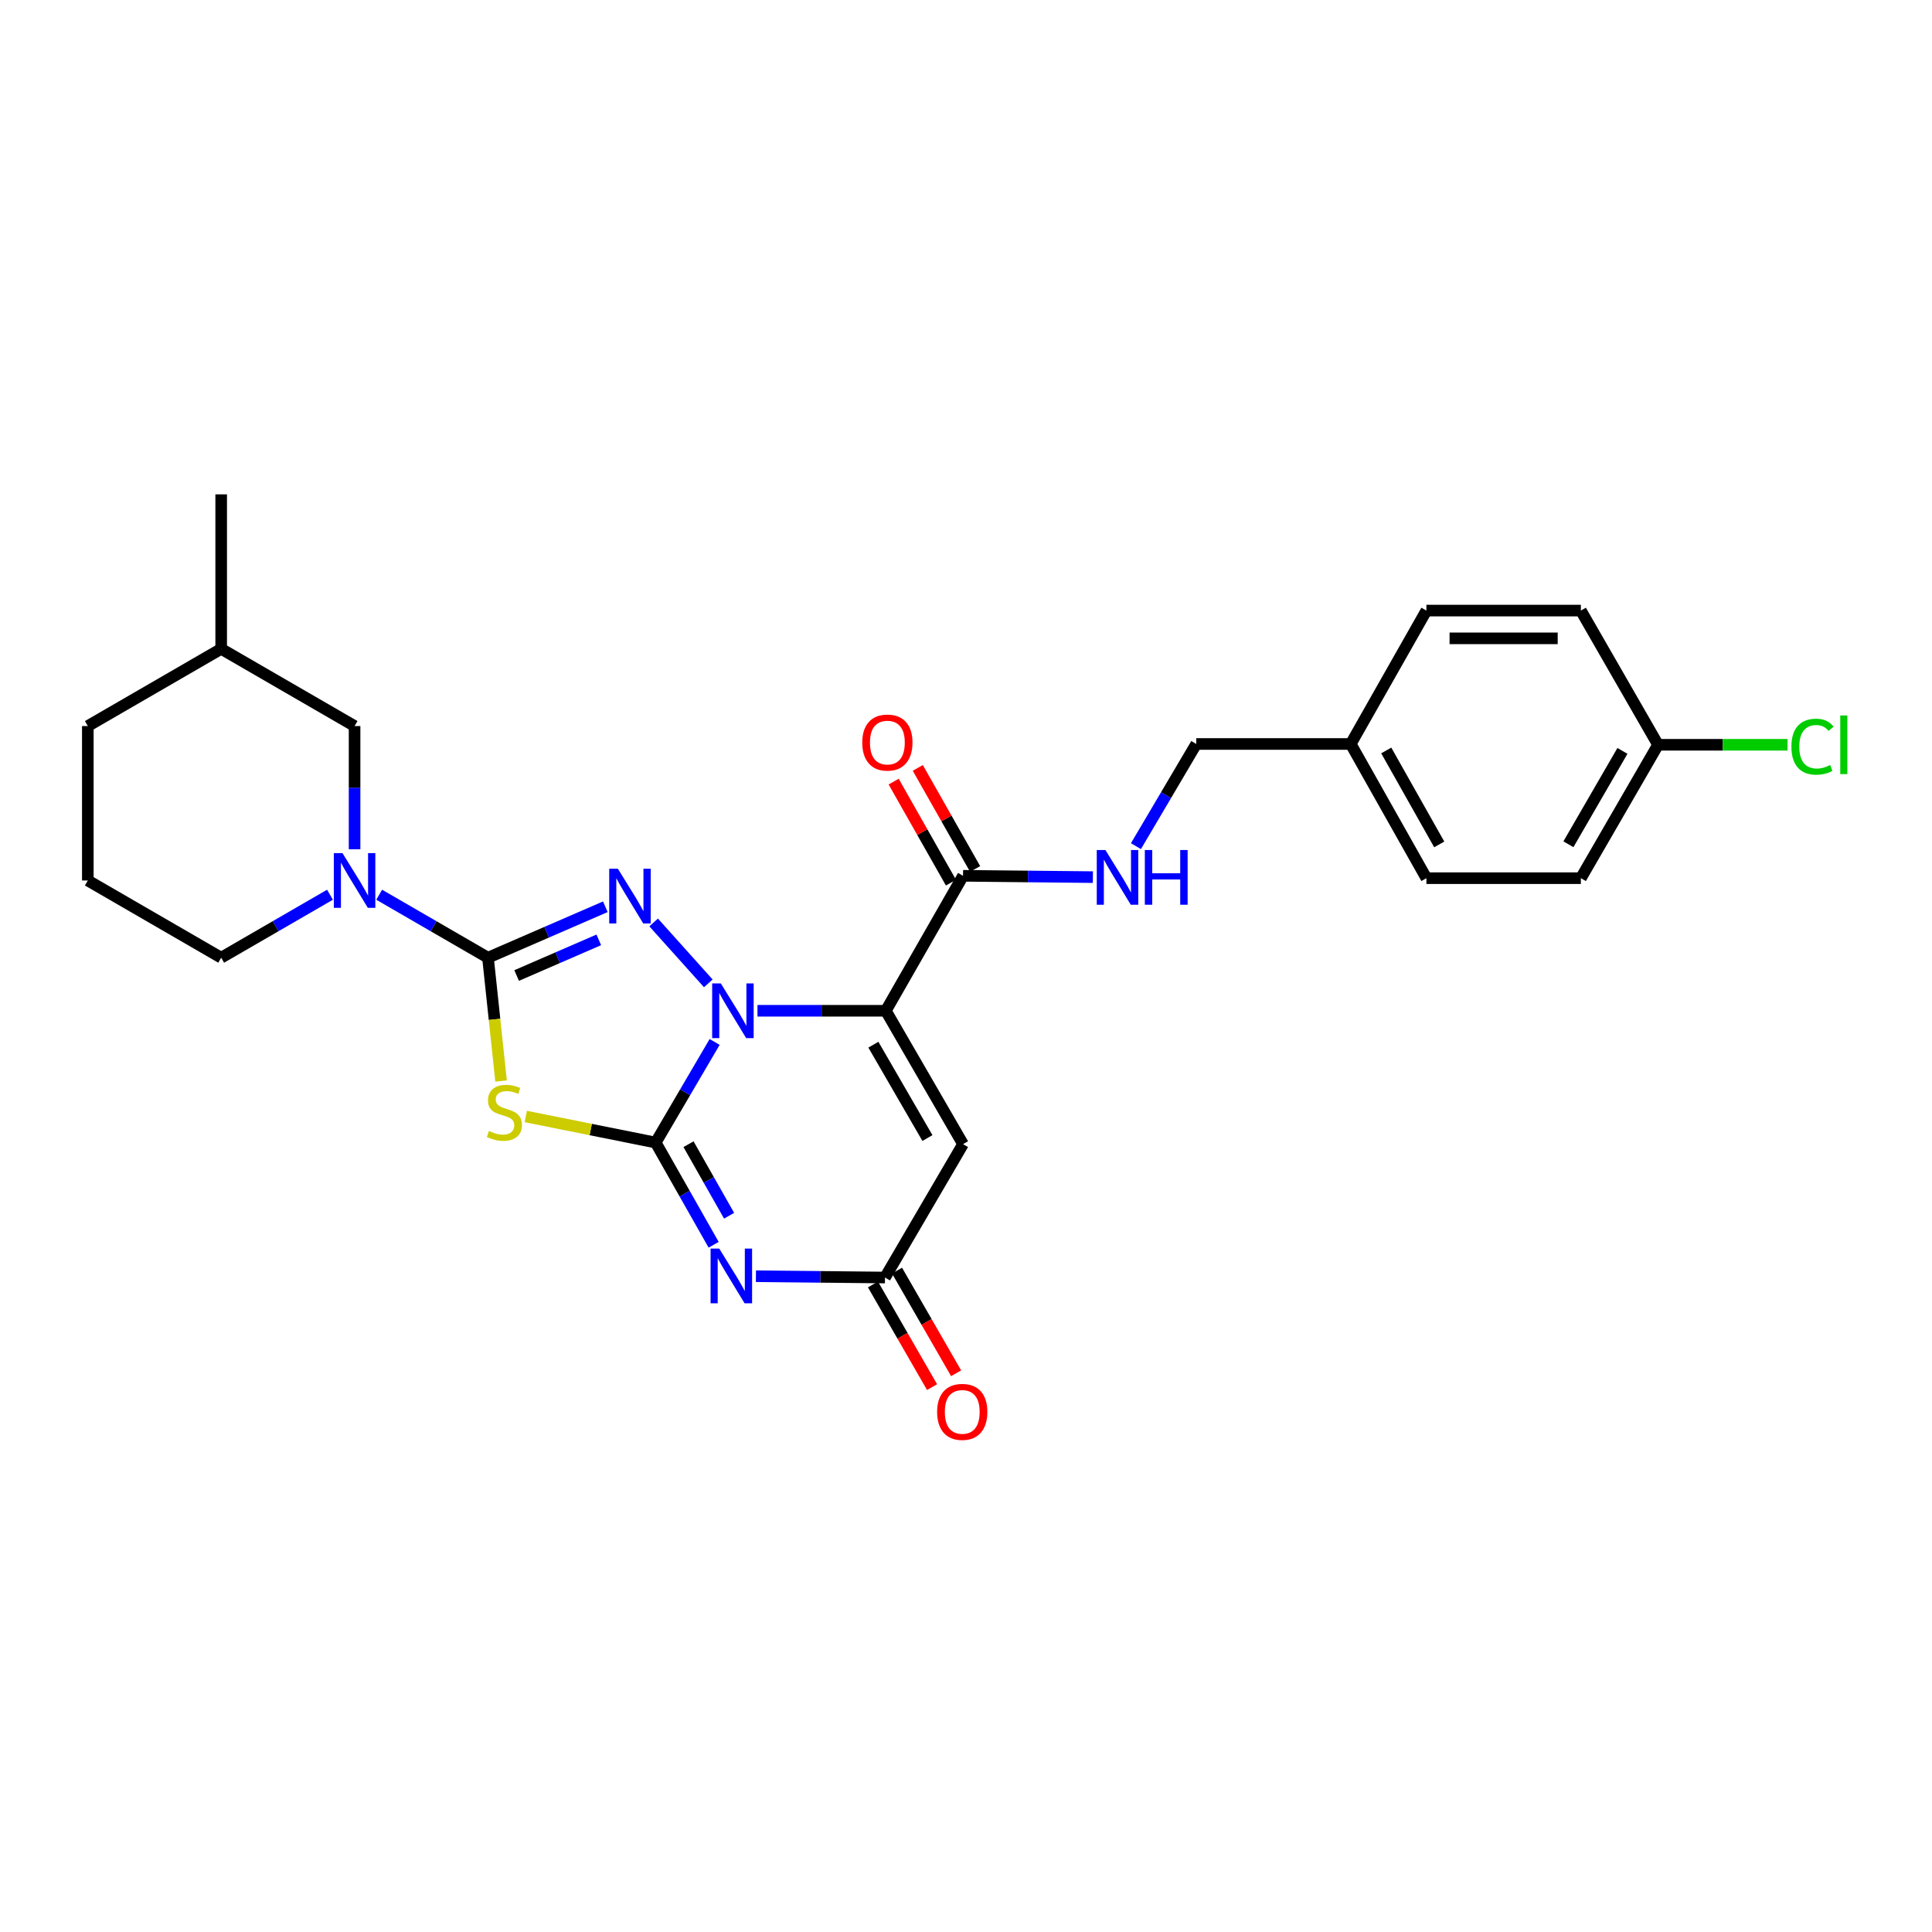 <?xml version='1.0' encoding='iso-8859-1'?>
<svg version='1.1' baseProfile='full'
              xmlns='http://www.w3.org/2000/svg'
                      xmlns:rdkit='http://www.rdkit.org/xml'
                      xmlns:xlink='http://www.w3.org/1999/xlink'
                  xml:space='preserve'
width='1000px' height='1000px' viewBox='0 0 1000 1000'>
<!-- END OF HEADER -->
<rect style='opacity:1.0;fill:#FFFFFF;stroke:none' width='1000' height='1000' x='0' y='0'> </rect>
<path class='bond-0' d='M 339.374,591.389 L 354.635,565.35' style='fill:none;fill-rule:evenodd;stroke:#000000;stroke-width:6px;stroke-linecap:butt;stroke-linejoin:miter;stroke-opacity:1' />
<path class='bond-0' d='M 354.635,565.35 L 369.896,539.31' style='fill:none;fill-rule:evenodd;stroke:#0000FF;stroke-width:6px;stroke-linecap:butt;stroke-linejoin:miter;stroke-opacity:1' />
<path class='bond-4' d='M 339.374,591.389 L 305.76,584.641' style='fill:none;fill-rule:evenodd;stroke:#000000;stroke-width:6px;stroke-linecap:butt;stroke-linejoin:miter;stroke-opacity:1' />
<path class='bond-4' d='M 305.76,584.641 L 272.145,577.894' style='fill:none;fill-rule:evenodd;stroke:#CCCC00;stroke-width:6px;stroke-linecap:butt;stroke-linejoin:miter;stroke-opacity:1' />
<path class='bond-5' d='M 339.374,591.389 L 354.378,617.839' style='fill:none;fill-rule:evenodd;stroke:#000000;stroke-width:6px;stroke-linecap:butt;stroke-linejoin:miter;stroke-opacity:1' />
<path class='bond-5' d='M 354.378,617.839 L 369.381,644.29' style='fill:none;fill-rule:evenodd;stroke:#0000FF;stroke-width:6px;stroke-linecap:butt;stroke-linejoin:miter;stroke-opacity:1' />
<path class='bond-5' d='M 356.374,592.234 L 366.877,610.749' style='fill:none;fill-rule:evenodd;stroke:#000000;stroke-width:6px;stroke-linecap:butt;stroke-linejoin:miter;stroke-opacity:1' />
<path class='bond-5' d='M 366.877,610.749 L 377.379,629.265' style='fill:none;fill-rule:evenodd;stroke:#0000FF;stroke-width:6px;stroke-linecap:butt;stroke-linejoin:miter;stroke-opacity:1' />
<path class='bond-1' d='M 392.072,523.174 L 425.285,523.174' style='fill:none;fill-rule:evenodd;stroke:#0000FF;stroke-width:6px;stroke-linecap:butt;stroke-linejoin:miter;stroke-opacity:1' />
<path class='bond-1' d='M 425.285,523.174 L 458.497,523.174' style='fill:none;fill-rule:evenodd;stroke:#000000;stroke-width:6px;stroke-linecap:butt;stroke-linejoin:miter;stroke-opacity:1' />
<path class='bond-3' d='M 366.619,508.985 L 338.324,477.461' style='fill:none;fill-rule:evenodd;stroke:#0000FF;stroke-width:6px;stroke-linecap:butt;stroke-linejoin:miter;stroke-opacity:1' />
<path class='bond-9' d='M 458.497,523.174 L 498.468,453.314' style='fill:none;fill-rule:evenodd;stroke:#000000;stroke-width:6px;stroke-linecap:butt;stroke-linejoin:miter;stroke-opacity:1' />
<path class='bond-28' d='M 458.497,523.174 L 498.468,592.203' style='fill:none;fill-rule:evenodd;stroke:#000000;stroke-width:6px;stroke-linecap:butt;stroke-linejoin:miter;stroke-opacity:1' />
<path class='bond-28' d='M 452.058,540.729 L 480.038,589.049' style='fill:none;fill-rule:evenodd;stroke:#000000;stroke-width:6px;stroke-linecap:butt;stroke-linejoin:miter;stroke-opacity:1' />
<path class='bond-2' d='M 252.575,495.704 L 255.965,527.622' style='fill:none;fill-rule:evenodd;stroke:#000000;stroke-width:6px;stroke-linecap:butt;stroke-linejoin:miter;stroke-opacity:1' />
<path class='bond-2' d='M 255.965,527.622 L 259.355,559.54' style='fill:none;fill-rule:evenodd;stroke:#CCCC00;stroke-width:6px;stroke-linecap:butt;stroke-linejoin:miter;stroke-opacity:1' />
<path class='bond-8' d='M 252.575,495.704 L 224.419,479.408' style='fill:none;fill-rule:evenodd;stroke:#000000;stroke-width:6px;stroke-linecap:butt;stroke-linejoin:miter;stroke-opacity:1' />
<path class='bond-8' d='M 224.419,479.408 L 196.264,463.111' style='fill:none;fill-rule:evenodd;stroke:#0000FF;stroke-width:6px;stroke-linecap:butt;stroke-linejoin:miter;stroke-opacity:1' />
<path class='bond-27' d='M 252.575,495.704 L 282.949,482.519' style='fill:none;fill-rule:evenodd;stroke:#000000;stroke-width:6px;stroke-linecap:butt;stroke-linejoin:miter;stroke-opacity:1' />
<path class='bond-27' d='M 282.949,482.519 L 313.324,469.335' style='fill:none;fill-rule:evenodd;stroke:#0000FF;stroke-width:6px;stroke-linecap:butt;stroke-linejoin:miter;stroke-opacity:1' />
<path class='bond-27' d='M 267.409,504.93 L 288.671,495.701' style='fill:none;fill-rule:evenodd;stroke:#000000;stroke-width:6px;stroke-linecap:butt;stroke-linejoin:miter;stroke-opacity:1' />
<path class='bond-27' d='M 288.671,495.701 L 309.933,486.472' style='fill:none;fill-rule:evenodd;stroke:#0000FF;stroke-width:6px;stroke-linecap:butt;stroke-linejoin:miter;stroke-opacity:1' />
<path class='bond-7' d='M 391.268,660.564 L 424.671,660.906' style='fill:none;fill-rule:evenodd;stroke:#0000FF;stroke-width:6px;stroke-linecap:butt;stroke-linejoin:miter;stroke-opacity:1' />
<path class='bond-7' d='M 424.671,660.906 L 458.074,661.248' style='fill:none;fill-rule:evenodd;stroke:#000000;stroke-width:6px;stroke-linecap:butt;stroke-linejoin:miter;stroke-opacity:1' />
<path class='bond-6' d='M 498.468,592.203 L 458.074,661.248' style='fill:none;fill-rule:evenodd;stroke:#000000;stroke-width:6px;stroke-linecap:butt;stroke-linejoin:miter;stroke-opacity:1' />
<path class='bond-12' d='M 451.847,664.832 L 467.139,691.401' style='fill:none;fill-rule:evenodd;stroke:#000000;stroke-width:6px;stroke-linecap:butt;stroke-linejoin:miter;stroke-opacity:1' />
<path class='bond-12' d='M 467.139,691.401 L 482.431,717.969' style='fill:none;fill-rule:evenodd;stroke:#FF0000;stroke-width:6px;stroke-linecap:butt;stroke-linejoin:miter;stroke-opacity:1' />
<path class='bond-12' d='M 464.301,657.664 L 479.593,684.233' style='fill:none;fill-rule:evenodd;stroke:#000000;stroke-width:6px;stroke-linecap:butt;stroke-linejoin:miter;stroke-opacity:1' />
<path class='bond-12' d='M 479.593,684.233 L 494.885,710.801' style='fill:none;fill-rule:evenodd;stroke:#FF0000;stroke-width:6px;stroke-linecap:butt;stroke-linejoin:miter;stroke-opacity:1' />
<path class='bond-11' d='M 183.529,439.582 L 183.529,407.695' style='fill:none;fill-rule:evenodd;stroke:#0000FF;stroke-width:6px;stroke-linecap:butt;stroke-linejoin:miter;stroke-opacity:1' />
<path class='bond-11' d='M 183.529,407.695 L 183.529,375.807' style='fill:none;fill-rule:evenodd;stroke:#000000;stroke-width:6px;stroke-linecap:butt;stroke-linejoin:miter;stroke-opacity:1' />
<path class='bond-16' d='M 170.795,463.111 L 142.639,479.408' style='fill:none;fill-rule:evenodd;stroke:#0000FF;stroke-width:6px;stroke-linecap:butt;stroke-linejoin:miter;stroke-opacity:1' />
<path class='bond-16' d='M 142.639,479.408 L 114.484,495.704' style='fill:none;fill-rule:evenodd;stroke:#000000;stroke-width:6px;stroke-linecap:butt;stroke-linejoin:miter;stroke-opacity:1' />
<path class='bond-10' d='M 498.468,453.314 L 532.074,453.656' style='fill:none;fill-rule:evenodd;stroke:#000000;stroke-width:6px;stroke-linecap:butt;stroke-linejoin:miter;stroke-opacity:1' />
<path class='bond-10' d='M 532.074,453.656 L 565.68,453.998' style='fill:none;fill-rule:evenodd;stroke:#0000FF;stroke-width:6px;stroke-linecap:butt;stroke-linejoin:miter;stroke-opacity:1' />
<path class='bond-13' d='M 504.718,449.769 L 489.884,423.619' style='fill:none;fill-rule:evenodd;stroke:#000000;stroke-width:6px;stroke-linecap:butt;stroke-linejoin:miter;stroke-opacity:1' />
<path class='bond-13' d='M 489.884,423.619 L 475.051,397.468' style='fill:none;fill-rule:evenodd;stroke:#FF0000;stroke-width:6px;stroke-linecap:butt;stroke-linejoin:miter;stroke-opacity:1' />
<path class='bond-13' d='M 492.219,456.859 L 477.386,430.708' style='fill:none;fill-rule:evenodd;stroke:#000000;stroke-width:6px;stroke-linecap:butt;stroke-linejoin:miter;stroke-opacity:1' />
<path class='bond-13' d='M 477.386,430.708 L 462.552,404.558' style='fill:none;fill-rule:evenodd;stroke:#FF0000;stroke-width:6px;stroke-linecap:butt;stroke-linejoin:miter;stroke-opacity:1' />
<path class='bond-14' d='M 587.961,437.964 L 603.571,411.523' style='fill:none;fill-rule:evenodd;stroke:#0000FF;stroke-width:6px;stroke-linecap:butt;stroke-linejoin:miter;stroke-opacity:1' />
<path class='bond-14' d='M 603.571,411.523 L 619.18,385.083' style='fill:none;fill-rule:evenodd;stroke:#000000;stroke-width:6px;stroke-linecap:butt;stroke-linejoin:miter;stroke-opacity:1' />
<path class='bond-23' d='M 183.529,375.807 L 114.484,335.843' style='fill:none;fill-rule:evenodd;stroke:#000000;stroke-width:6px;stroke-linecap:butt;stroke-linejoin:miter;stroke-opacity:1' />
<path class='bond-17' d='M 619.18,385.083 L 699.13,385.083' style='fill:none;fill-rule:evenodd;stroke:#000000;stroke-width:6px;stroke-linecap:butt;stroke-linejoin:miter;stroke-opacity:1' />
<path class='bond-15' d='M 858.2,385.498 L 818.253,454.543' style='fill:none;fill-rule:evenodd;stroke:#000000;stroke-width:6px;stroke-linecap:butt;stroke-linejoin:miter;stroke-opacity:1' />
<path class='bond-15' d='M 839.771,388.659 L 811.808,436.99' style='fill:none;fill-rule:evenodd;stroke:#000000;stroke-width:6px;stroke-linecap:butt;stroke-linejoin:miter;stroke-opacity:1' />
<path class='bond-18' d='M 858.2,385.498 L 891.716,385.498' style='fill:none;fill-rule:evenodd;stroke:#000000;stroke-width:6px;stroke-linecap:butt;stroke-linejoin:miter;stroke-opacity:1' />
<path class='bond-18' d='M 891.716,385.498 L 925.232,385.498' style='fill:none;fill-rule:evenodd;stroke:#00CC00;stroke-width:6px;stroke-linecap:butt;stroke-linejoin:miter;stroke-opacity:1' />
<path class='bond-30' d='M 858.2,385.498 L 818.253,316.037' style='fill:none;fill-rule:evenodd;stroke:#000000;stroke-width:6px;stroke-linecap:butt;stroke-linejoin:miter;stroke-opacity:1' />
<path class='bond-24' d='M 114.484,495.704 L 45.455,455.741' style='fill:none;fill-rule:evenodd;stroke:#000000;stroke-width:6px;stroke-linecap:butt;stroke-linejoin:miter;stroke-opacity:1' />
<path class='bond-21' d='M 699.13,385.083 L 738.303,316.037' style='fill:none;fill-rule:evenodd;stroke:#000000;stroke-width:6px;stroke-linecap:butt;stroke-linejoin:miter;stroke-opacity:1' />
<path class='bond-22' d='M 699.13,385.083 L 738.303,454.543' style='fill:none;fill-rule:evenodd;stroke:#000000;stroke-width:6px;stroke-linecap:butt;stroke-linejoin:miter;stroke-opacity:1' />
<path class='bond-22' d='M 717.523,388.443 L 744.943,437.066' style='fill:none;fill-rule:evenodd;stroke:#000000;stroke-width:6px;stroke-linecap:butt;stroke-linejoin:miter;stroke-opacity:1' />
<path class='bond-19' d='M 818.253,316.037 L 738.303,316.037' style='fill:none;fill-rule:evenodd;stroke:#000000;stroke-width:6px;stroke-linecap:butt;stroke-linejoin:miter;stroke-opacity:1' />
<path class='bond-19' d='M 806.261,330.407 L 750.296,330.407' style='fill:none;fill-rule:evenodd;stroke:#000000;stroke-width:6px;stroke-linecap:butt;stroke-linejoin:miter;stroke-opacity:1' />
<path class='bond-20' d='M 818.253,454.543 L 738.303,454.543' style='fill:none;fill-rule:evenodd;stroke:#000000;stroke-width:6px;stroke-linecap:butt;stroke-linejoin:miter;stroke-opacity:1' />
<path class='bond-26' d='M 114.484,335.843 L 114.484,255.877' style='fill:none;fill-rule:evenodd;stroke:#000000;stroke-width:6px;stroke-linecap:butt;stroke-linejoin:miter;stroke-opacity:1' />
<path class='bond-29' d='M 114.484,335.843 L 45.455,375.807' style='fill:none;fill-rule:evenodd;stroke:#000000;stroke-width:6px;stroke-linecap:butt;stroke-linejoin:miter;stroke-opacity:1' />
<path class='bond-25' d='M 45.455,455.741 L 45.455,375.807' style='fill:none;fill-rule:evenodd;stroke:#000000;stroke-width:6px;stroke-linecap:butt;stroke-linejoin:miter;stroke-opacity:1' />
<path  class='atom-1' d='M 373.093 509.014
L 382.373 524.014
Q 383.293 525.494, 384.773 528.174
Q 386.253 530.854, 386.333 531.014
L 386.333 509.014
L 390.093 509.014
L 390.093 537.334
L 386.213 537.334
L 376.253 520.934
Q 375.093 519.014, 373.853 516.814
Q 372.653 514.614, 372.293 513.934
L 372.293 537.334
L 368.613 537.334
L 368.613 509.014
L 373.093 509.014
' fill='#0000FF'/>
<path  class='atom-4' d='M 319.807 449.644
L 329.087 464.644
Q 330.007 466.124, 331.487 468.804
Q 332.967 471.484, 333.047 471.644
L 333.047 449.644
L 336.807 449.644
L 336.807 477.964
L 332.927 477.964
L 322.967 461.564
Q 321.807 459.644, 320.567 457.444
Q 319.367 455.244, 319.007 454.564
L 319.007 477.964
L 315.327 477.964
L 315.327 449.644
L 319.807 449.644
' fill='#0000FF'/>
<path  class='atom-5' d='M 253.069 585.39
Q 253.389 585.51, 254.709 586.07
Q 256.029 586.63, 257.469 586.99
Q 258.949 587.31, 260.389 587.31
Q 263.069 587.31, 264.629 586.03
Q 266.189 584.71, 266.189 582.43
Q 266.189 580.87, 265.389 579.91
Q 264.629 578.95, 263.429 578.43
Q 262.229 577.91, 260.229 577.31
Q 257.709 576.55, 256.189 575.83
Q 254.709 575.11, 253.629 573.59
Q 252.589 572.07, 252.589 569.51
Q 252.589 565.95, 254.989 563.75
Q 257.429 561.55, 262.229 561.55
Q 265.509 561.55, 269.229 563.11
L 268.309 566.19
Q 264.909 564.79, 262.349 564.79
Q 259.589 564.79, 258.069 565.95
Q 256.549 567.07, 256.589 569.03
Q 256.589 570.55, 257.349 571.47
Q 258.149 572.39, 259.269 572.91
Q 260.429 573.43, 262.349 574.03
Q 264.909 574.83, 266.429 575.63
Q 267.949 576.43, 269.029 578.07
Q 270.149 579.67, 270.149 582.43
Q 270.149 586.35, 267.509 588.47
Q 264.909 590.55, 260.549 590.55
Q 258.029 590.55, 256.109 589.99
Q 254.229 589.47, 251.989 588.55
L 253.069 585.39
' fill='#CCCC00'/>
<path  class='atom-6' d='M 372.279 646.274
L 381.559 661.274
Q 382.479 662.754, 383.959 665.434
Q 385.439 668.114, 385.519 668.274
L 385.519 646.274
L 389.279 646.274
L 389.279 674.594
L 385.399 674.594
L 375.439 658.194
Q 374.279 656.274, 373.039 654.074
Q 371.839 651.874, 371.479 651.194
L 371.479 674.594
L 367.799 674.594
L 367.799 646.274
L 372.279 646.274
' fill='#0000FF'/>
<path  class='atom-9' d='M 177.269 441.581
L 186.549 456.581
Q 187.469 458.061, 188.949 460.741
Q 190.429 463.421, 190.509 463.581
L 190.509 441.581
L 194.269 441.581
L 194.269 469.901
L 190.389 469.901
L 180.429 453.501
Q 179.269 451.581, 178.029 449.381
Q 176.829 447.181, 176.469 446.501
L 176.469 469.901
L 172.789 469.901
L 172.789 441.581
L 177.269 441.581
' fill='#0000FF'/>
<path  class='atom-11' d='M 572.159 439.968
L 581.439 454.968
Q 582.359 456.448, 583.839 459.128
Q 585.319 461.808, 585.399 461.968
L 585.399 439.968
L 589.159 439.968
L 589.159 468.288
L 585.279 468.288
L 575.319 451.888
Q 574.159 449.968, 572.919 447.768
Q 571.719 445.568, 571.359 444.888
L 571.359 468.288
L 567.679 468.288
L 567.679 439.968
L 572.159 439.968
' fill='#0000FF'/>
<path  class='atom-11' d='M 592.559 439.968
L 596.399 439.968
L 596.399 452.008
L 610.879 452.008
L 610.879 439.968
L 614.719 439.968
L 614.719 468.288
L 610.879 468.288
L 610.879 455.208
L 596.399 455.208
L 596.399 468.288
L 592.559 468.288
L 592.559 439.968
' fill='#0000FF'/>
<path  class='atom-13' d='M 485.053 730.789
Q 485.053 723.989, 488.413 720.189
Q 491.773 716.389, 498.053 716.389
Q 504.333 716.389, 507.693 720.189
Q 511.053 723.989, 511.053 730.789
Q 511.053 737.669, 507.653 741.589
Q 504.253 745.469, 498.053 745.469
Q 491.813 745.469, 488.413 741.589
Q 485.053 737.709, 485.053 730.789
M 498.053 742.269
Q 502.373 742.269, 504.693 739.389
Q 507.053 736.469, 507.053 730.789
Q 507.053 725.229, 504.693 722.429
Q 502.373 719.589, 498.053 719.589
Q 493.733 719.589, 491.373 722.389
Q 489.053 725.189, 489.053 730.789
Q 489.053 736.509, 491.373 739.389
Q 493.733 742.269, 498.053 742.269
' fill='#FF0000'/>
<path  class='atom-14' d='M 446.304 384.349
Q 446.304 377.549, 449.664 373.749
Q 453.024 369.949, 459.304 369.949
Q 465.584 369.949, 468.944 373.749
Q 472.304 377.549, 472.304 384.349
Q 472.304 391.229, 468.904 395.149
Q 465.504 399.029, 459.304 399.029
Q 453.064 399.029, 449.664 395.149
Q 446.304 391.269, 446.304 384.349
M 459.304 395.829
Q 463.624 395.829, 465.944 392.949
Q 468.304 390.029, 468.304 384.349
Q 468.304 378.789, 465.944 375.989
Q 463.624 373.149, 459.304 373.149
Q 454.984 373.149, 452.624 375.949
Q 450.304 378.749, 450.304 384.349
Q 450.304 390.069, 452.624 392.949
Q 454.984 395.829, 459.304 395.829
' fill='#FF0000'/>
<path  class='atom-19' d='M 927.231 386.478
Q 927.231 379.438, 930.511 375.758
Q 933.831 372.038, 940.111 372.038
Q 945.951 372.038, 949.071 376.158
L 946.431 378.318
Q 944.151 375.318, 940.111 375.318
Q 935.831 375.318, 933.551 378.198
Q 931.311 381.038, 931.311 386.478
Q 931.311 392.078, 933.631 394.958
Q 935.991 397.838, 940.551 397.838
Q 943.671 397.838, 947.311 395.958
L 948.431 398.958
Q 946.951 399.918, 944.711 400.478
Q 942.471 401.038, 939.991 401.038
Q 933.831 401.038, 930.511 397.278
Q 927.231 393.518, 927.231 386.478
' fill='#00CC00'/>
<path  class='atom-19' d='M 952.511 370.318
L 956.191 370.318
L 956.191 400.678
L 952.511 400.678
L 952.511 370.318
' fill='#00CC00'/>
</svg>
